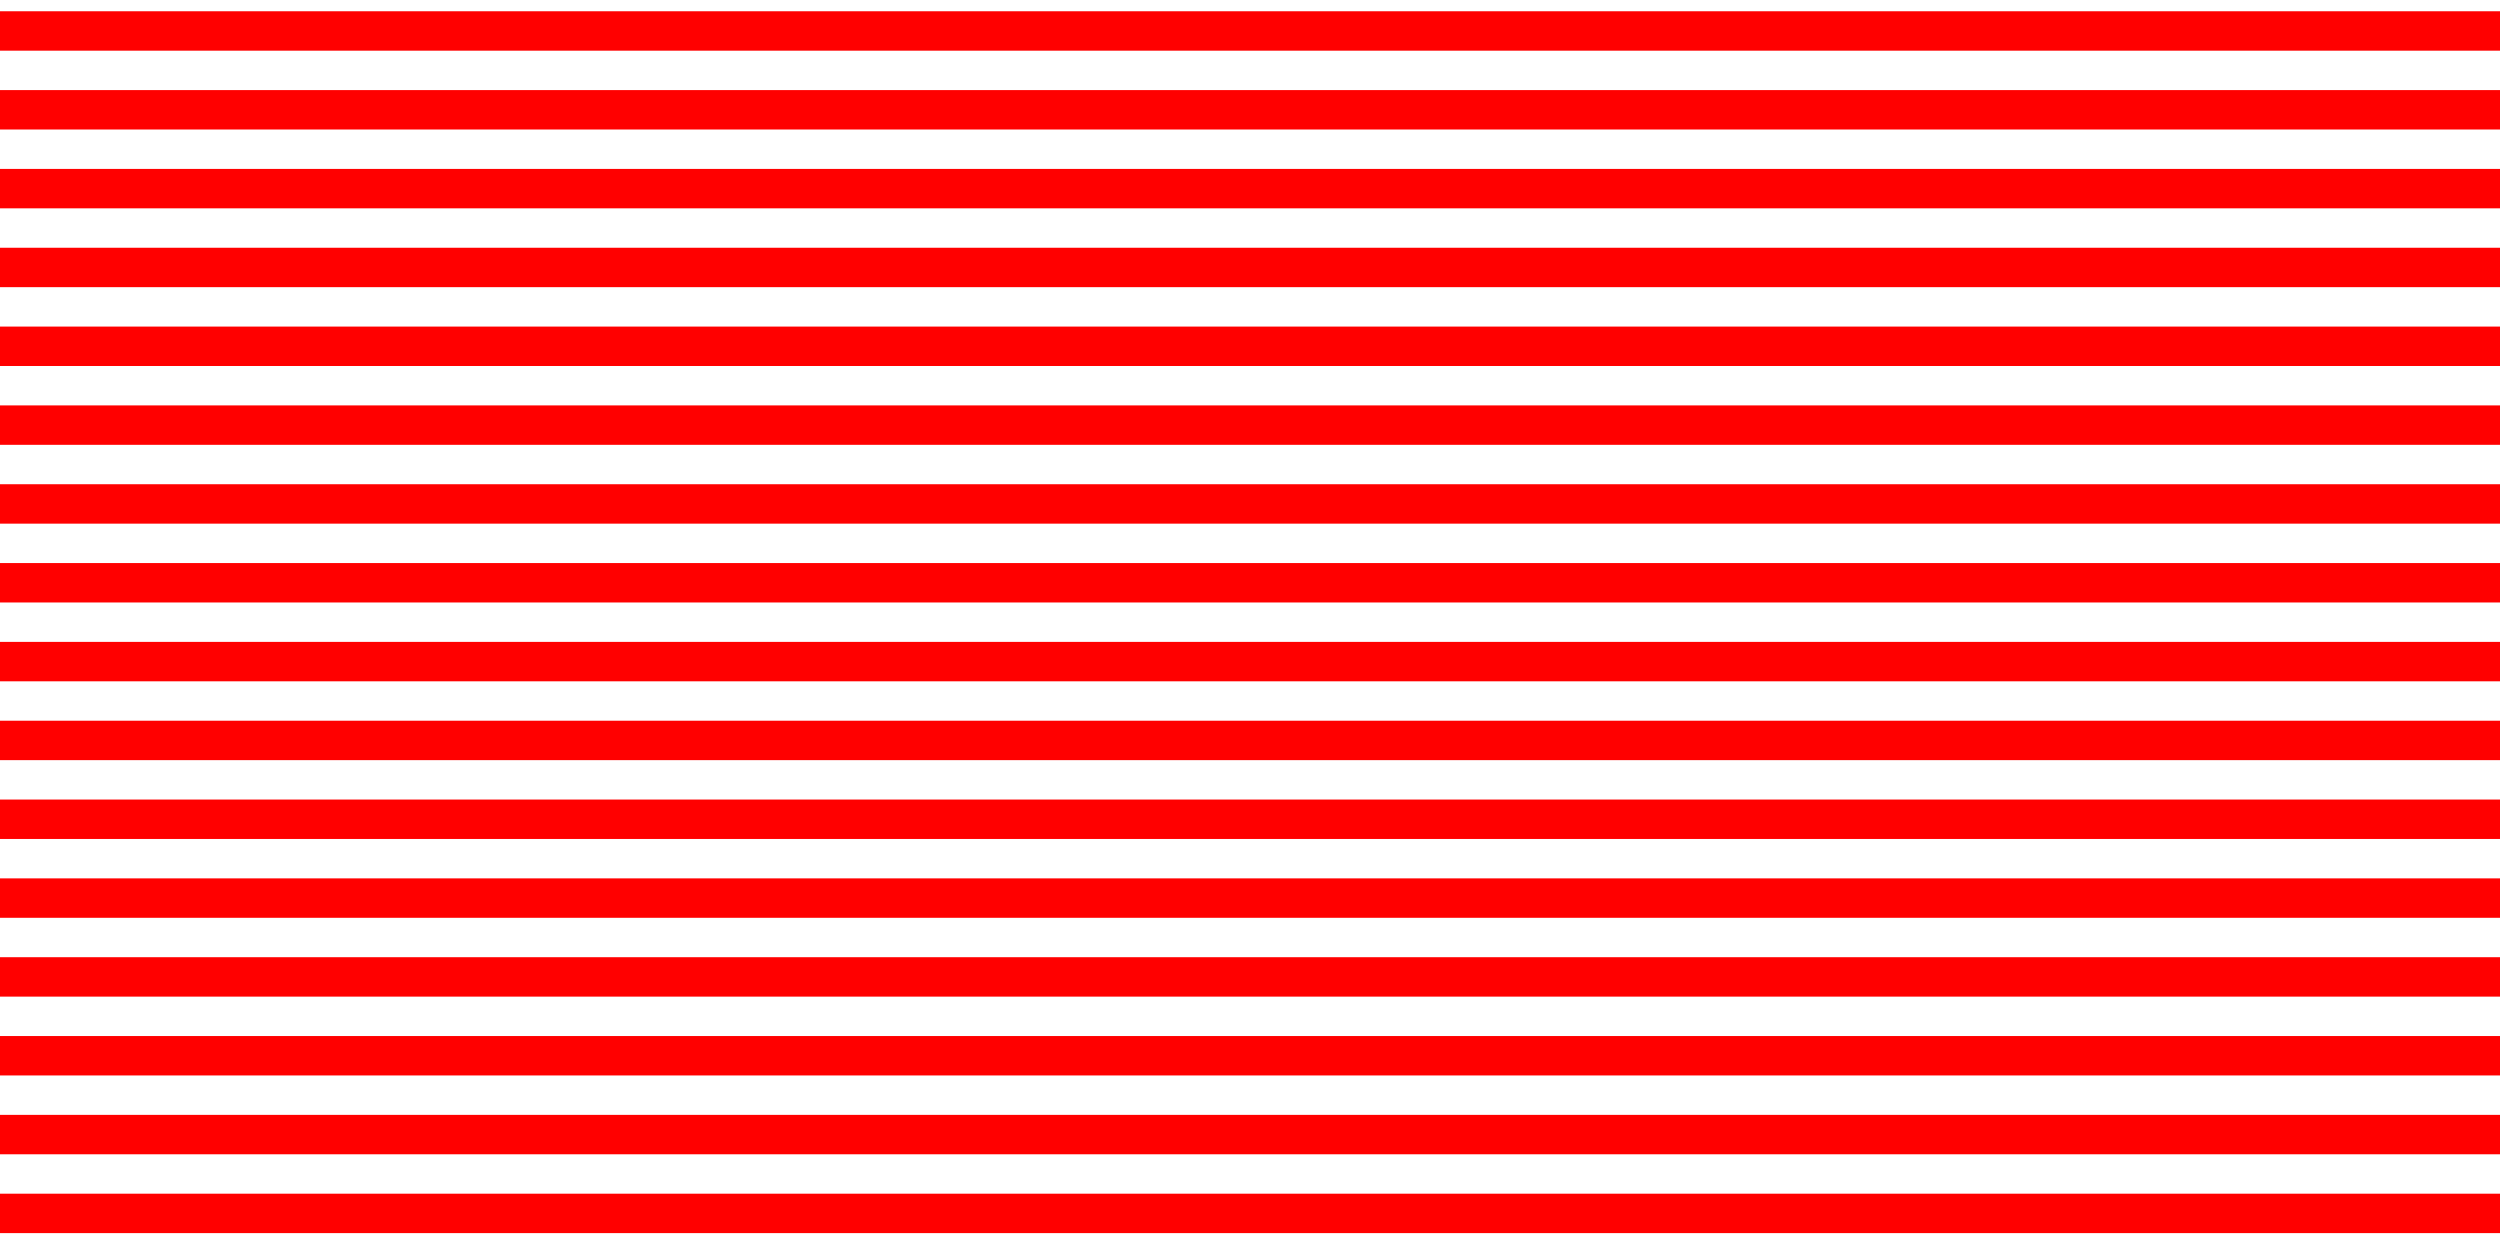 <?xml version="1.0" encoding="UTF-8" standalone="no"?>
<svg
   version="1.1"
   viewBox="0 0 888 444"
   width="888"
   height="444"
   id="svg143"
   sodipodi:docname="239b.svg"
   inkscape:version="1.2.2 (732a01da63, 2022-12-09)"
   xmlns:inkscape="http://www.inkscape.org/namespaces/inkscape"
   xmlns:sodipodi="http://sodipodi.sourceforge.net/DTD/sodipodi-0.dtd"
   xmlns="http://www.w3.org/2000/svg"
   xmlns:svg="http://www.w3.org/2000/svg">
  <defs
     id="defs147" />
   <rect width="100%" height="100%" fill="white"/>
  <sodipodi:namedview
     id="namedview145"
     pagecolor="#ffffff"
     bordercolor="#000000"
     borderopacity="0.25"
     inkscape:showpageshadow="2"
     inkscape:pageopacity="0.0"
     inkscape:pagecheckerboard="0"
     inkscape:deskcolor="#d1d1d1"
     showgrid="false"
     inkscape:zoom="0.96988295"
     inkscape:cx="305.19147"
     inkscape:cy="238.17307"
     inkscape:window-width="1920"
     inkscape:window-height="1009"
     inkscape:window-x="-8"
     inkscape:window-y="-8"
     inkscape:window-maximized="1"
     inkscape:current-layer="svg143" />
  <path
     d="M 444,4 V 448"
     stroke="#ff0000"
     stroke-dasharray="14"
     stroke-width="888"
     id="path141"
     style="display:inline" />
</svg>
